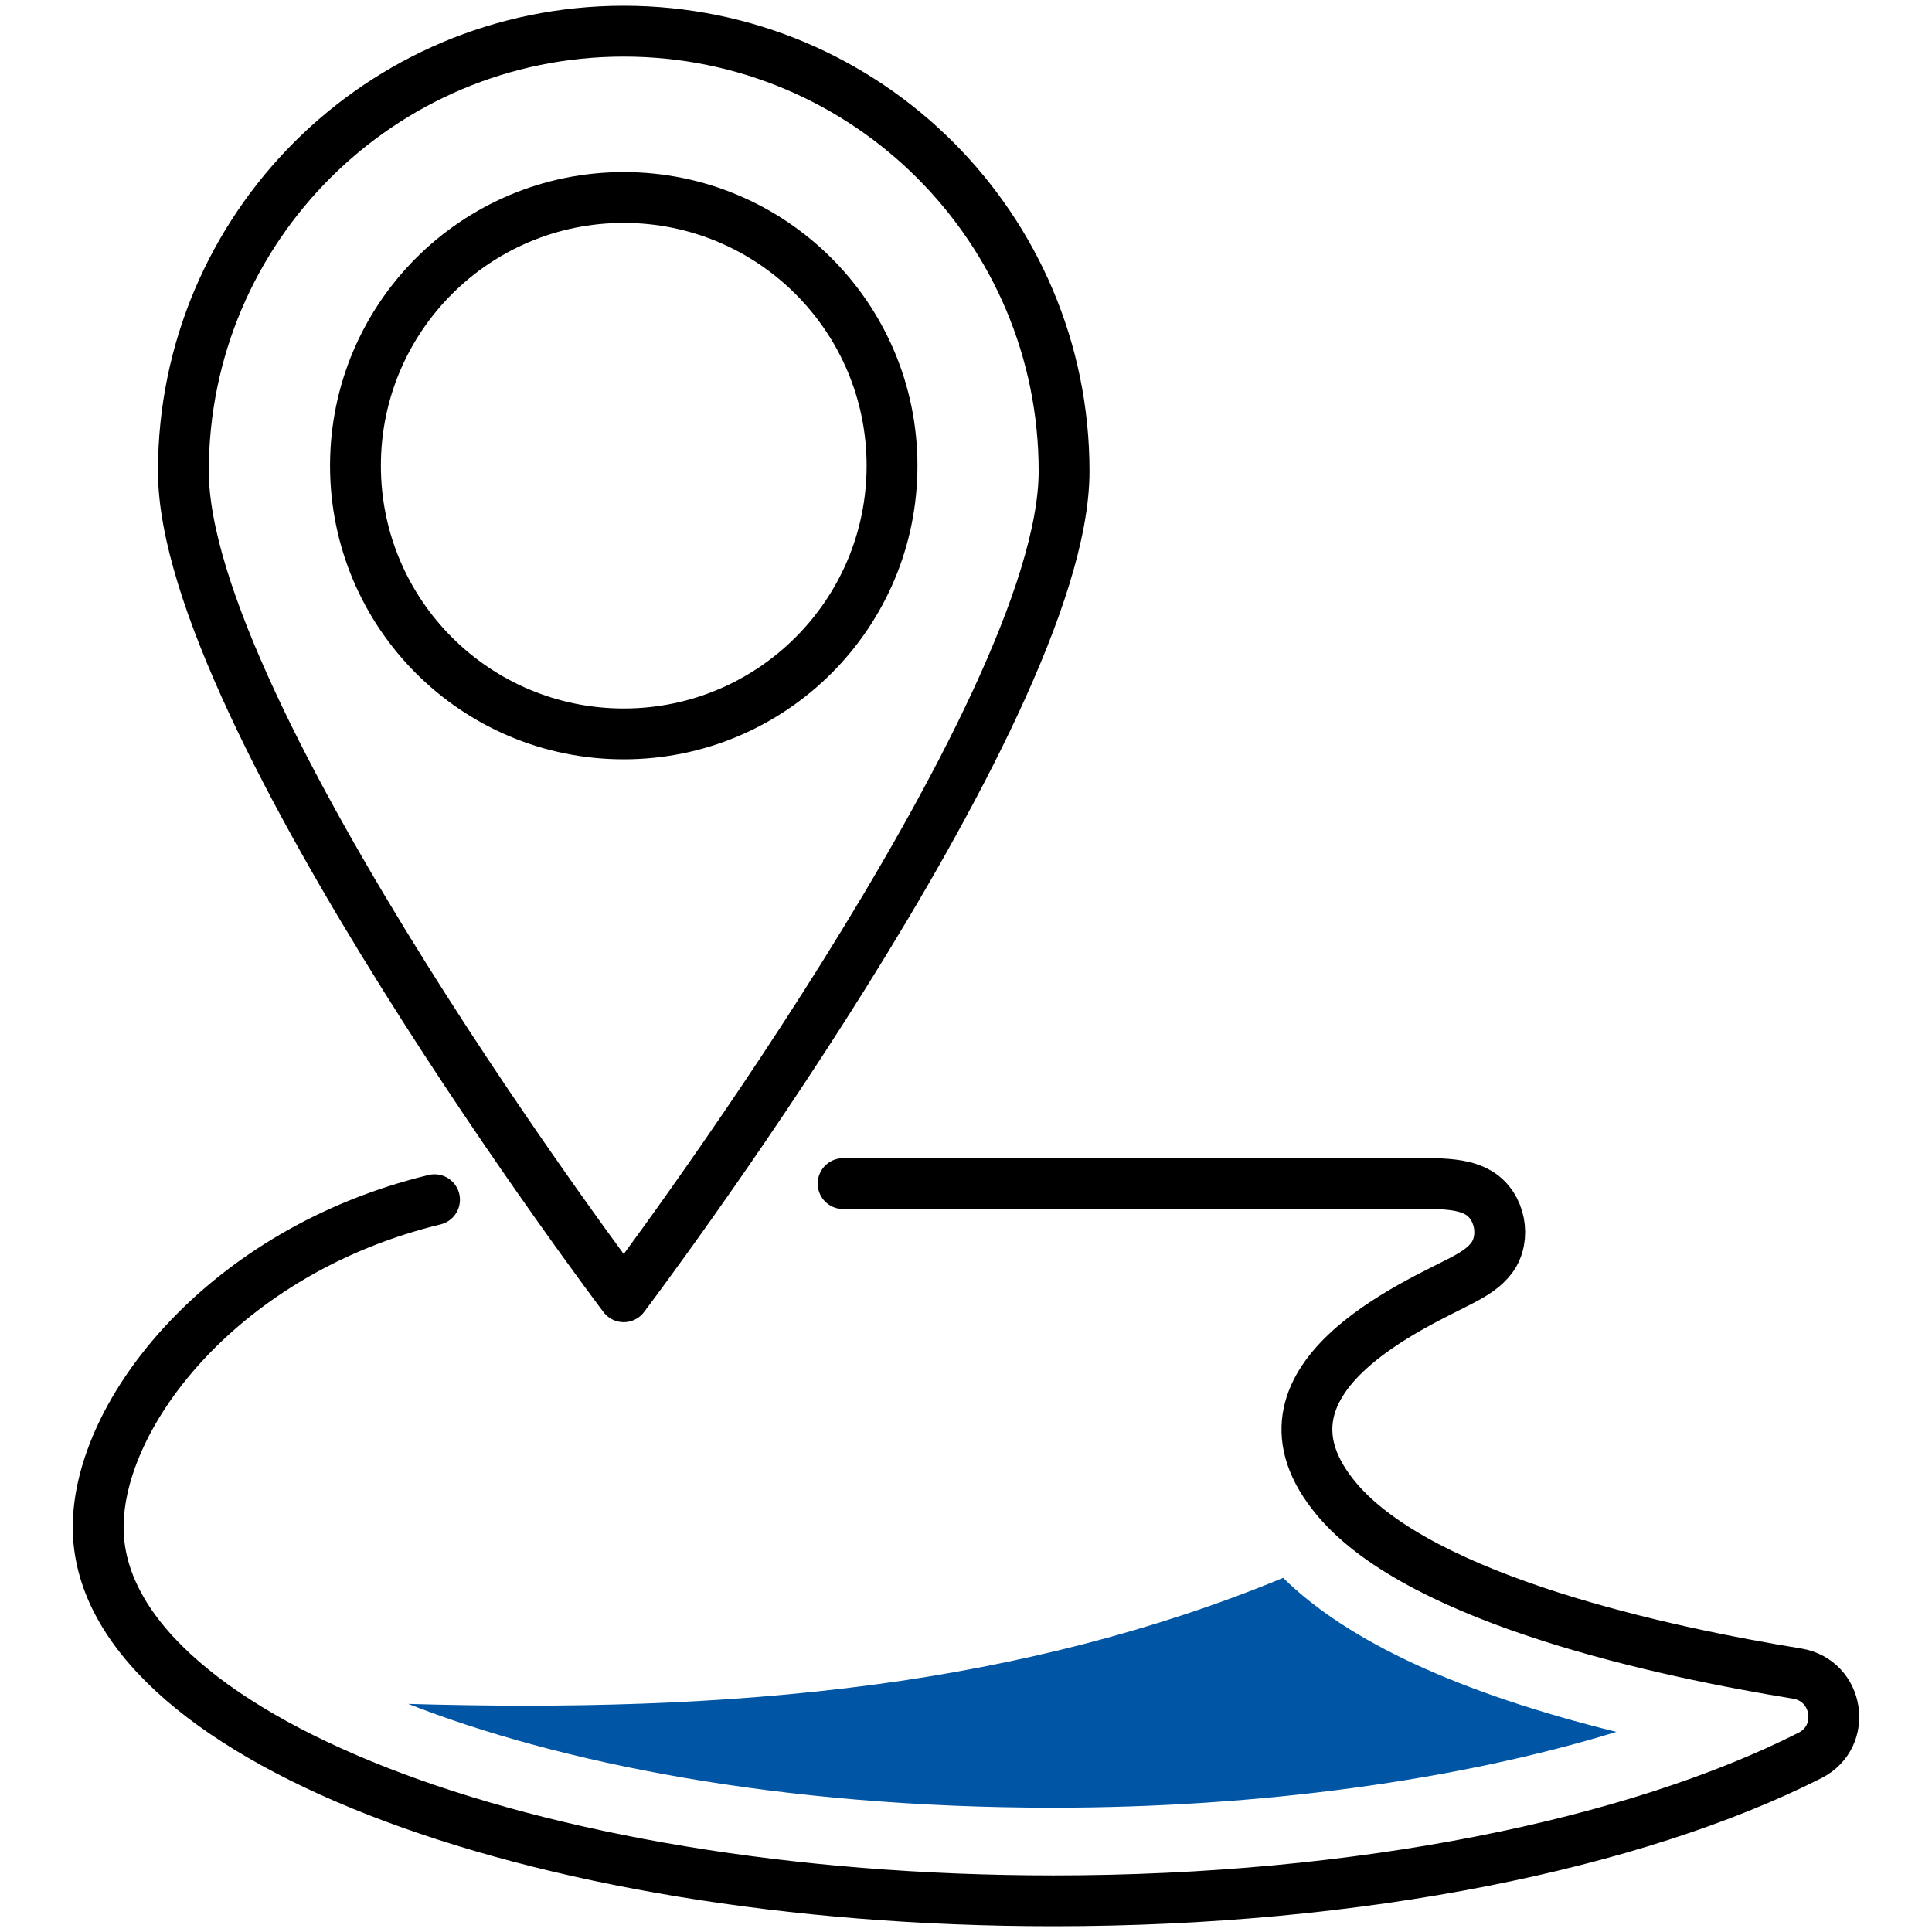 <svg width="76" height="76" viewBox="0 0 76 76" fill="none" xmlns="http://www.w3.org/2000/svg">
<g clip-path="url(#clip0_3532_1960)">
<path d="M17.093 47.194C8.821 49.197 3.862 55.563 3.862 60.077C3.862 68.193 20.687 74.774 41.438 74.774C53.56 74.774 64.33 72.53 71.2 69.055C72.679 68.307 72.335 66.101 70.691 65.834C65.554 64.998 55.969 62.969 52.604 58.999C48.589 54.257 55.854 51.252 57.536 50.351C57.97 50.123 58.39 49.869 58.684 49.476C59.257 48.69 59.015 47.435 58.174 46.927C57.664 46.623 57.052 46.585 56.466 46.56H33.166" stroke="black" stroke-width="2" stroke-linecap="round" stroke-linejoin="round"/>
<path d="M24.536 1.226C14.964 1.226 7.214 8.974 7.214 18.535C7.214 28.096 24.536 51.011 24.536 51.011C24.536 51.011 41.858 28.096 41.858 18.535C41.858 8.974 34.109 1.226 24.536 1.226ZM24.536 28.87C18.711 28.87 13.983 24.153 13.983 18.319C13.983 12.486 18.711 7.769 24.536 7.769C30.361 7.769 35.09 12.486 35.09 18.319C35.09 24.153 30.361 28.87 24.536 28.87Z" stroke="black" stroke-width="2" stroke-linecap="round" stroke-linejoin="round"/>
<path d="M63.591 68.13C57.422 66.608 53.024 64.579 50.475 62.069C45.364 64.186 39.895 65.53 34.415 66.266C28.335 67.077 22.204 67.204 16.06 67.027C21.974 69.347 30.693 71.11 41.425 71.11C49.544 71.11 57.383 70.032 63.578 68.13H63.591Z" fill="#0055A5"/>
</g>
<defs>
<clipPath id="clip0_3532_1960">
<rect width="72" height="76" fill="white" transform="translate(2)"/>
</clipPath>
</defs>
</svg>
